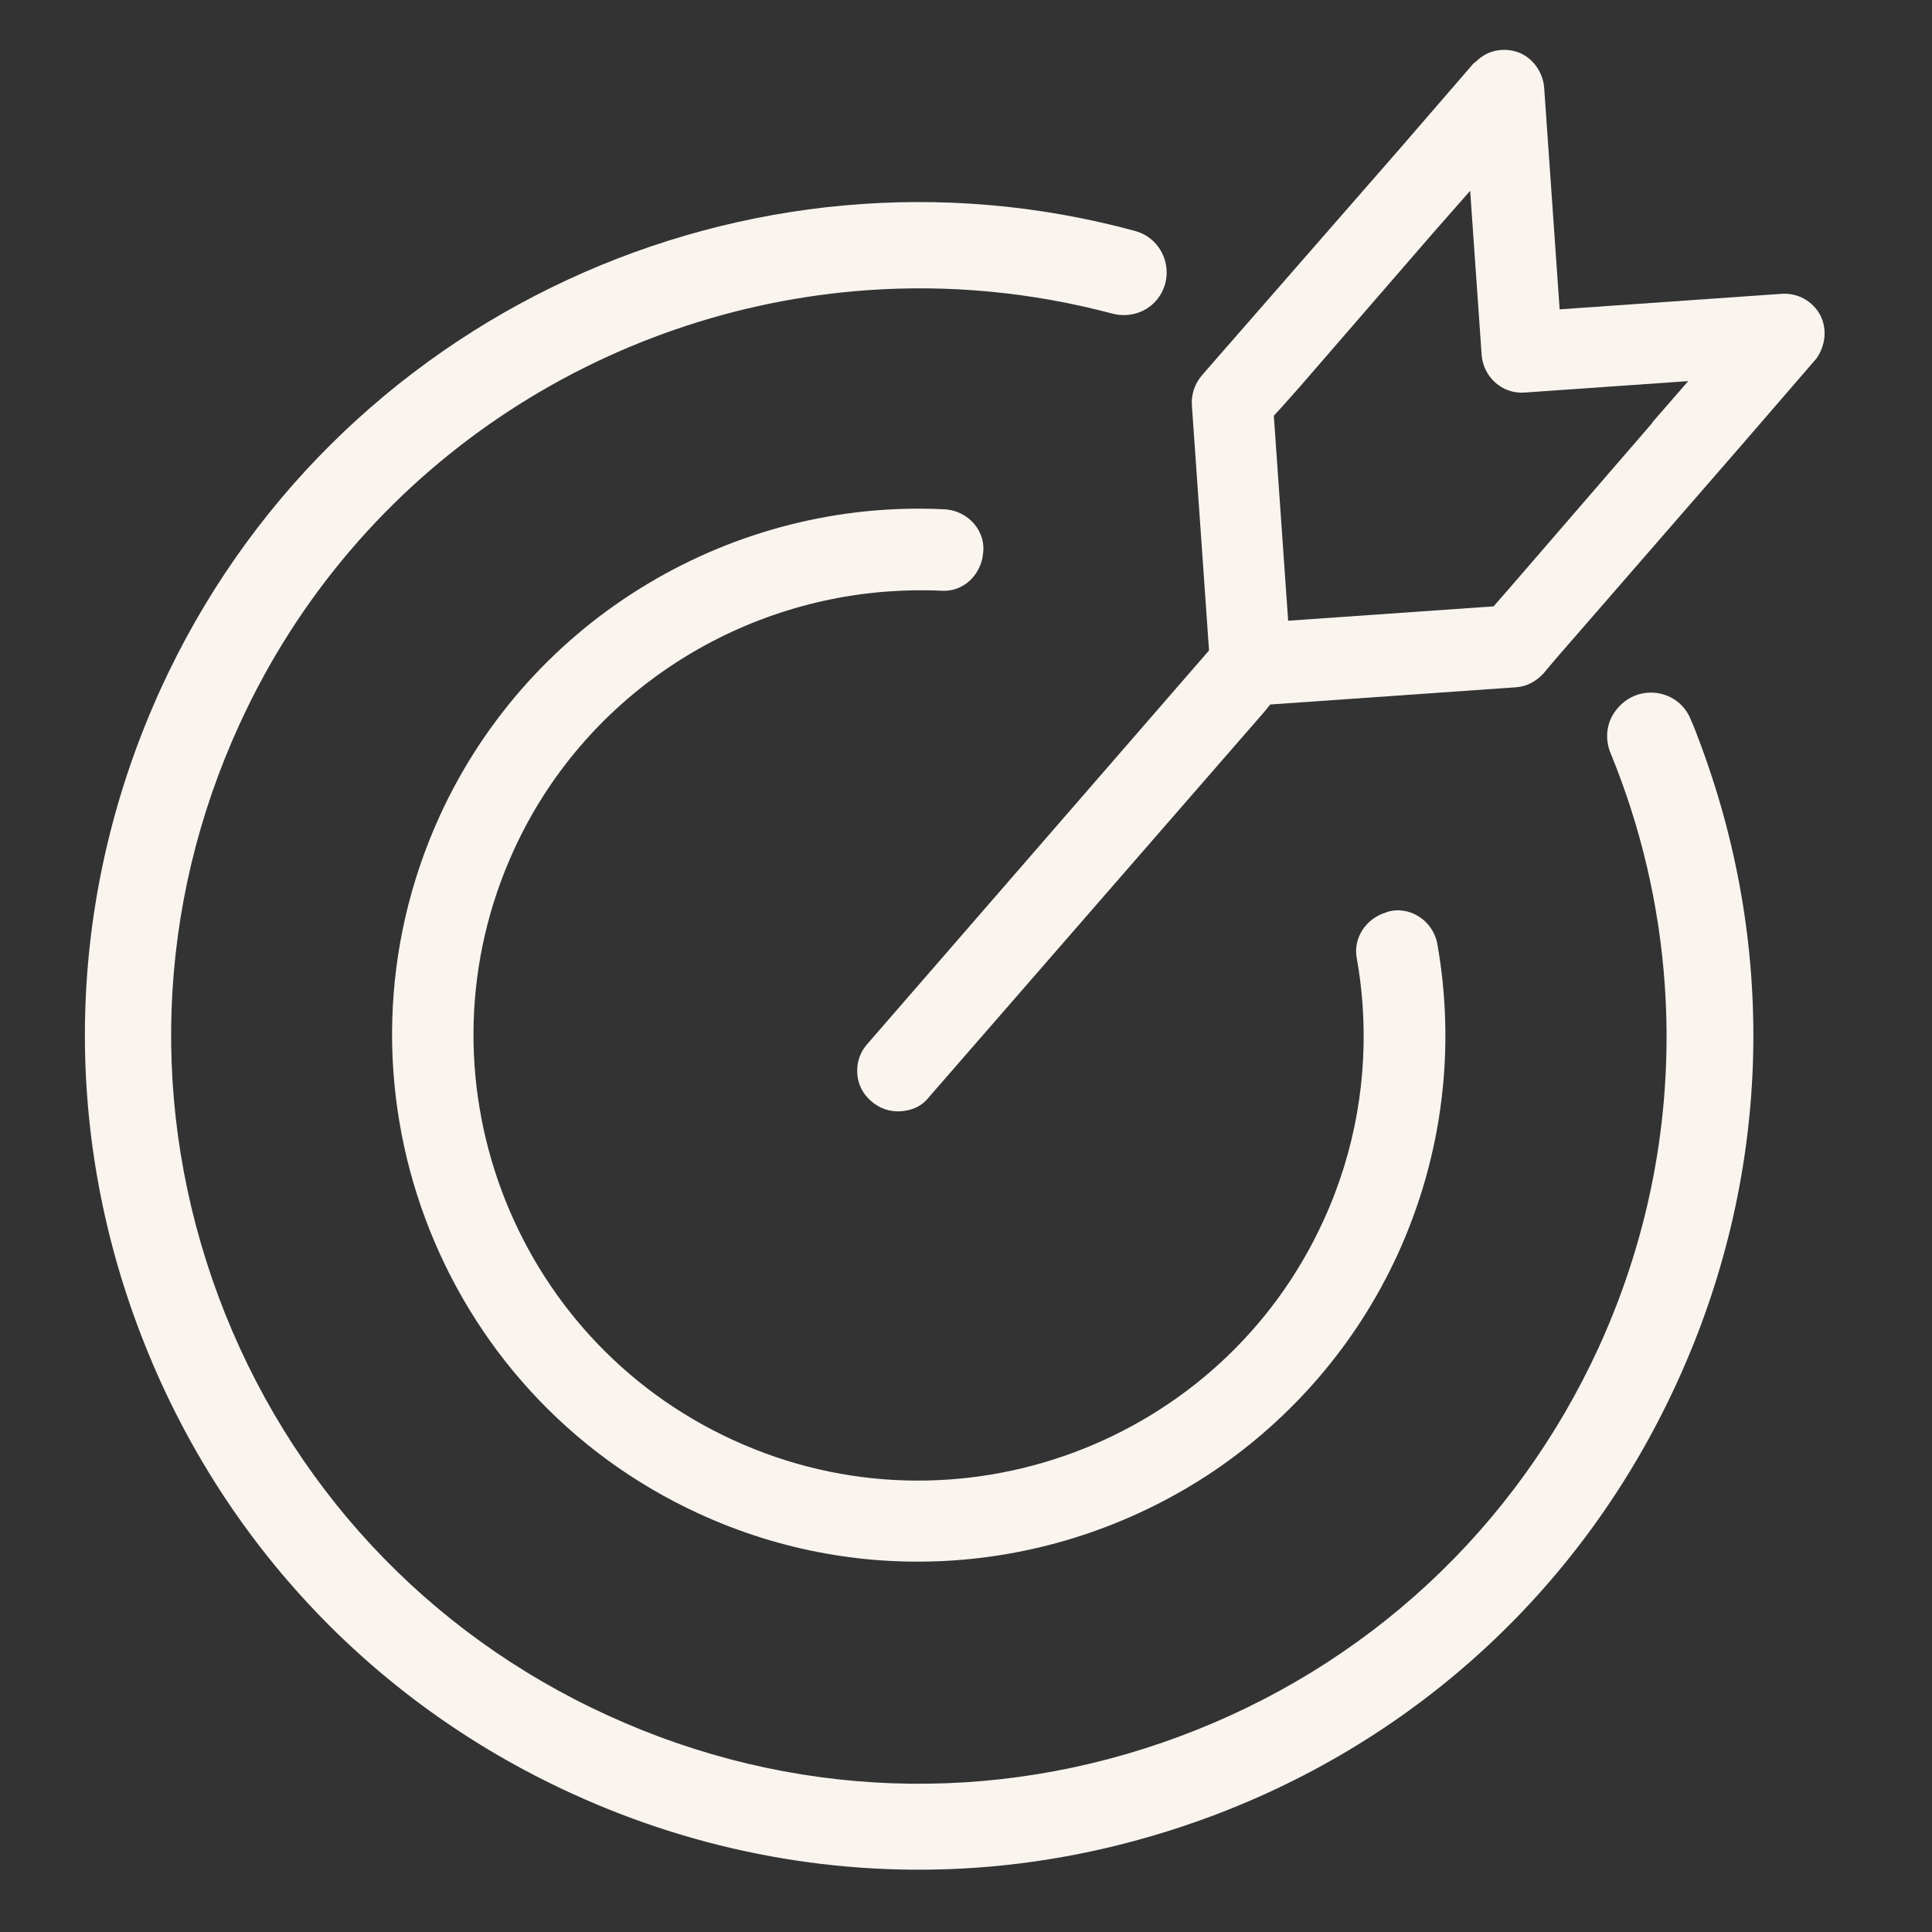 <svg width="67" height="67" viewBox="0 0 67 67" fill="none" xmlns="http://www.w3.org/2000/svg">
<rect x="0" y="0" width="67" height="67" fill="#333333" stroke="none"/>
<path d="M63.135 10.949C62.875 10.443 62.345 10.15 61.779 10.19L54.087 10.728L53.551 3.051C53.511 2.485 53.131 1.972 52.609 1.799C52.41 1.738 52.244 1.72 52.065 1.732C51.767 1.753 51.49 1.862 51.251 2.074C51.209 2.122 51.151 2.156 51.095 2.205L48.504 5.202L42.18 12.444L41.667 13.034C41.432 13.32 41.307 13.674 41.334 14.061L41.928 22.557L41.707 22.812L30.09 36.191C29.826 36.479 29.702 36.848 29.729 37.235C29.756 37.623 29.928 37.94 30.215 38.19C30.502 38.439 30.855 38.564 31.243 38.537C31.511 38.518 31.91 38.431 32.199 38.066L43.845 24.685L44.052 24.431L52.578 23.834C52.935 23.809 53.268 23.637 53.532 23.348L53.933 22.871L60.269 15.583L62.929 12.506C62.929 12.506 62.985 12.442 62.998 12.426C63.311 11.97 63.362 11.412 63.135 10.949ZM57.299 14.667L52.546 20.167L52.005 20.789L51.797 21.028L44.672 21.526L44.175 14.417L44.412 14.16L45.037 13.458L49.721 8.052L50.984 6.616L51.381 12.295C51.435 13.07 52.091 13.668 52.866 13.614L58.545 13.217L57.298 14.652L57.299 14.667Z" fill="#FAF4EF"/>
<path d="M58.977 25.822C58.867 25.53 58.756 25.223 58.632 24.947C58.215 23.913 56.851 23.694 56.117 24.539L56.089 24.571C55.715 25.002 55.636 25.591 55.852 26.115C56.899 28.663 57.538 31.375 57.732 34.147C58.025 38.336 57.307 42.639 55.45 46.709C52.565 53.007 47.404 57.801 40.907 60.218C34.426 62.633 27.383 62.376 21.085 59.492C14.788 56.622 9.993 51.445 7.577 44.964C5.161 38.467 5.417 31.424 8.302 25.127C12.381 16.199 20.939 10.703 30.105 10.062C32.923 9.865 35.772 10.13 38.58 10.877C39.129 11.018 39.717 10.857 40.092 10.427C40.812 9.598 40.422 8.292 39.353 8.007C25.993 4.373 11.529 10.866 5.579 23.879C2.37 30.904 2.081 38.758 4.773 45.983C7.466 53.224 12.812 58.992 19.837 62.2C24.293 64.24 29.087 65.103 33.856 64.77C36.584 64.579 39.313 63.984 41.956 63.005C49.197 60.312 54.949 54.967 58.158 47.942C61.381 40.917 61.67 33.063 58.977 25.822Z" fill="#FAF4EF"/>
<path d="M48.077 31.646C48.077 31.646 48.062 31.647 48.048 31.648C47.373 31.86 46.925 32.52 47.049 33.216C47.146 33.748 47.214 34.298 47.253 34.849C47.427 37.338 47.008 39.914 45.89 42.344C42.356 50.065 33.174 53.493 25.437 49.945C17.701 46.412 14.273 37.23 17.82 29.478C20.223 24.217 25.323 20.895 30.823 20.51C31.434 20.468 32.047 20.455 32.663 20.487C33.37 20.527 33.948 20.007 34.079 19.309C34.079 19.309 34.078 19.294 34.077 19.279C34.244 18.459 33.593 17.71 32.766 17.663C25.46 17.291 18.407 21.394 15.25 28.295C11.068 37.454 15.092 48.302 24.252 52.499C27.115 53.812 30.146 54.319 33.097 54.112C36.332 53.886 39.446 52.8 42.121 50.995C44.795 49.175 47.029 46.638 48.472 43.496C50.069 39.999 50.467 36.257 49.846 32.736C49.699 31.922 48.868 31.381 48.091 31.63L48.077 31.646Z" fill="#FAF4EF"/>
</svg>
